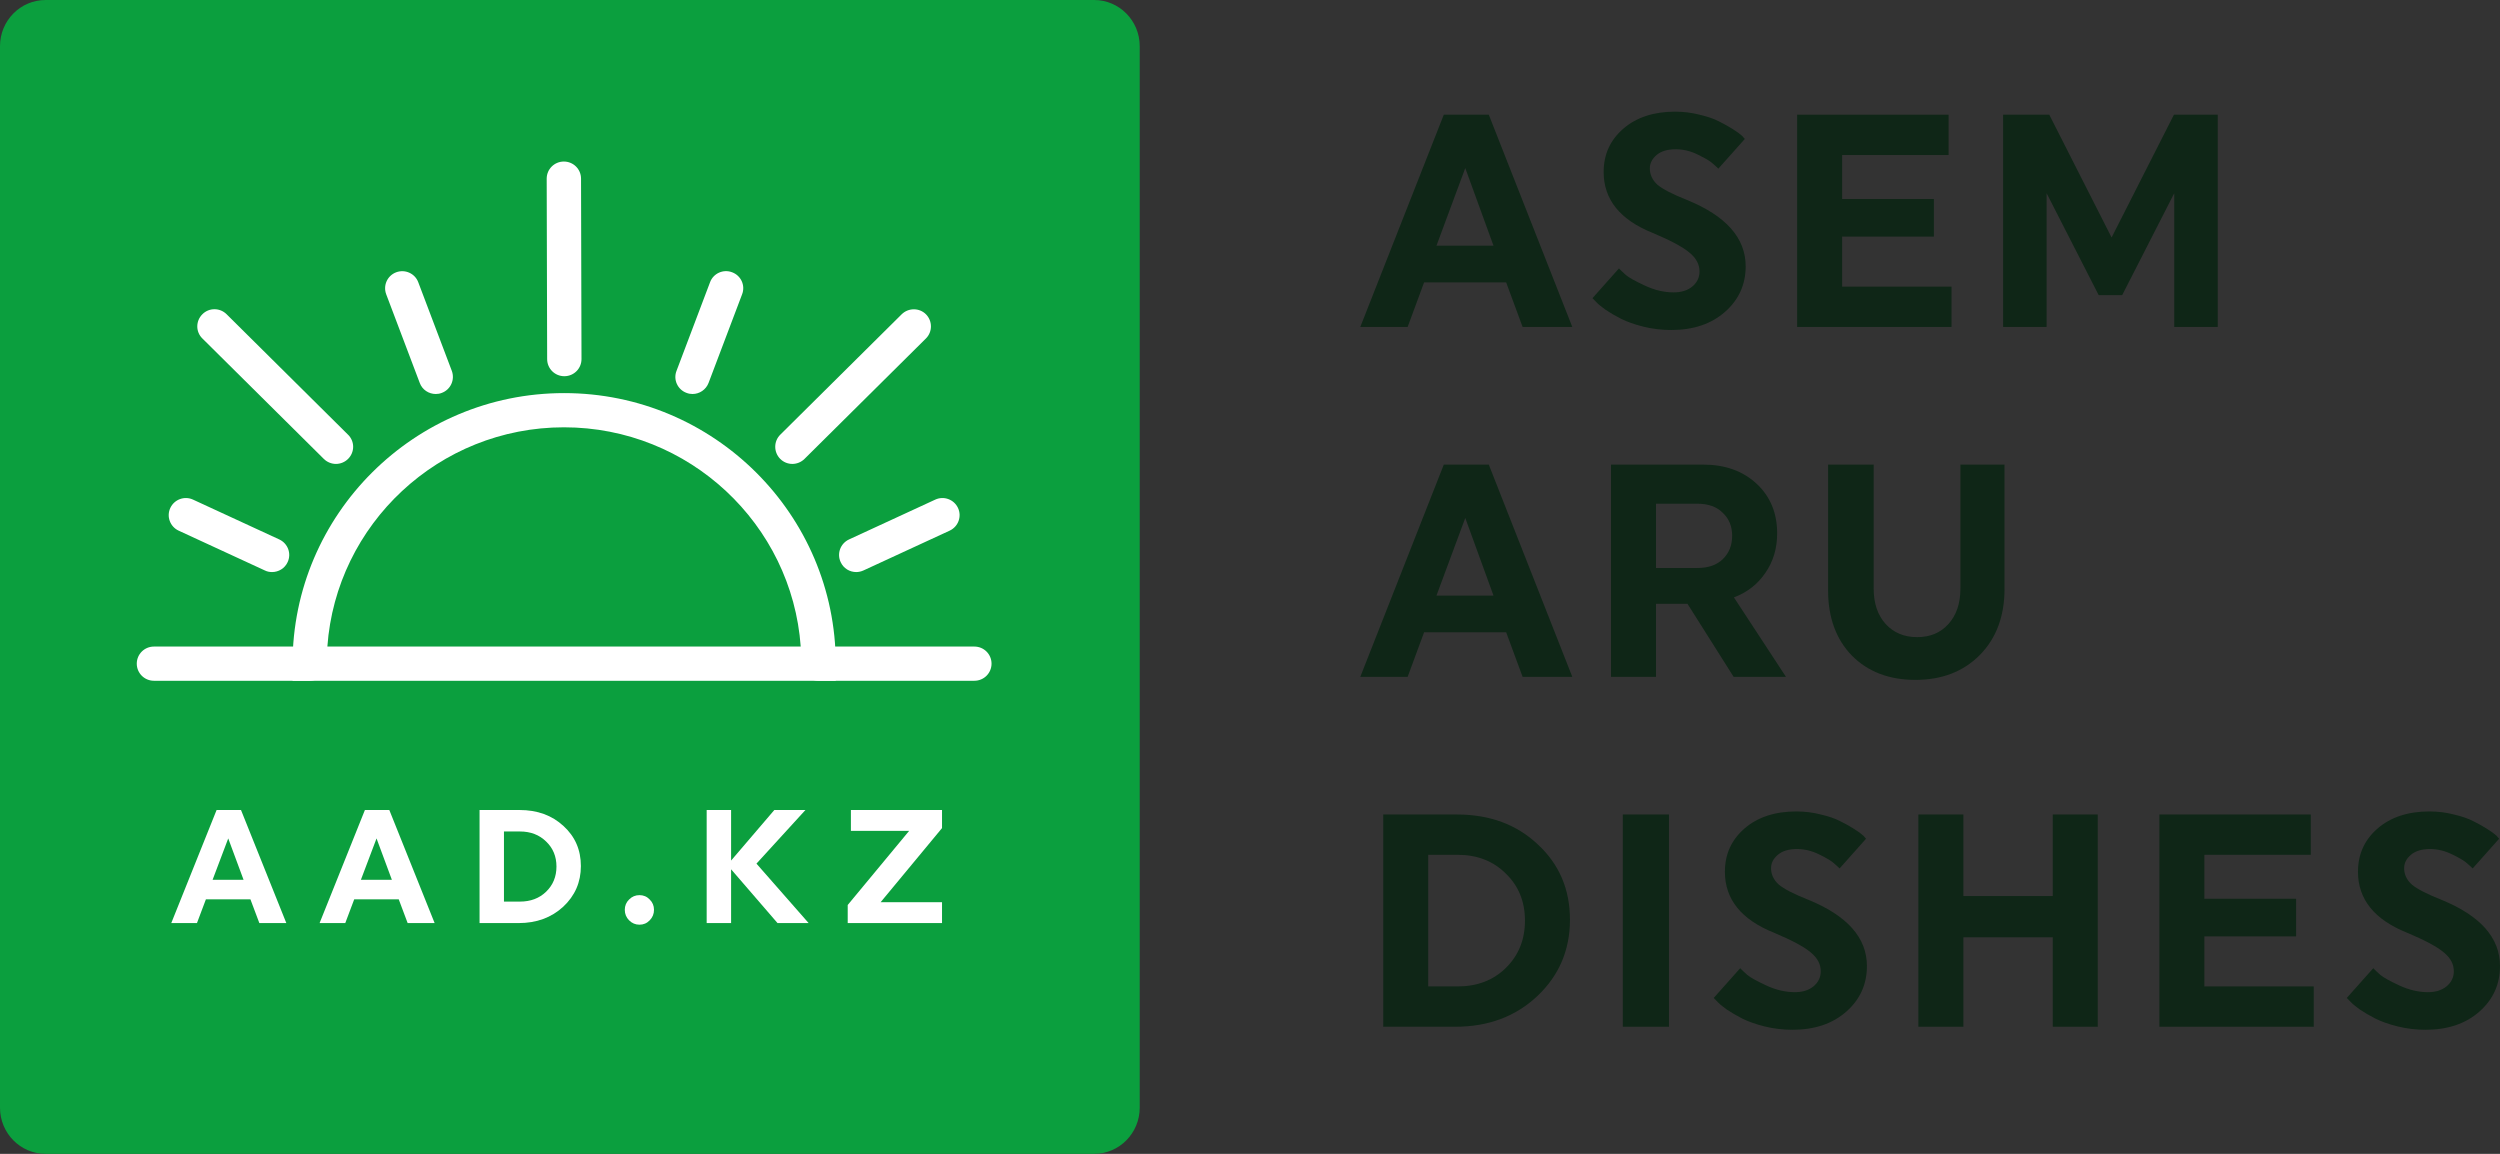 <svg width="130" height="60" viewBox="0 0 130 60" fill="none" xmlns="http://www.w3.org/2000/svg">
<rect x="0" y="0" width="130" height="60" fill="#333333" stroke="none"/>
<path d="M70.735 17.002L75.078 5.964H77.417L81.76 17.002H79.176L78.32 14.684H74.053L73.197 17.002H70.735ZM74.696 12.776H77.662L76.194 8.739L74.696 12.776Z" fill="#0F2617"/>
<path d="M85.791 8.755C85.791 9.081 85.923 9.365 86.188 9.607C86.463 9.838 86.973 10.101 87.717 10.395C89.756 11.226 90.775 12.377 90.775 13.848C90.775 14.794 90.419 15.583 89.705 16.214C88.992 16.844 88.059 17.16 86.907 17.16C86.407 17.16 85.923 17.102 85.454 16.986C84.996 16.871 84.608 16.734 84.292 16.576C83.986 16.419 83.716 16.261 83.482 16.103C83.247 15.935 83.079 15.793 82.977 15.678L82.809 15.504L84.185 13.959C84.277 14.053 84.399 14.169 84.552 14.306C84.715 14.442 85.047 14.626 85.546 14.857C86.046 15.089 86.54 15.204 87.029 15.204C87.427 15.204 87.748 15.105 87.993 14.905C88.248 14.695 88.375 14.432 88.375 14.116C88.375 13.748 88.202 13.423 87.855 13.139C87.508 12.844 86.871 12.503 85.944 12.114C84.241 11.431 83.39 10.374 83.39 8.944C83.39 8.03 83.732 7.278 84.415 6.689C85.098 6.101 85.995 5.806 87.106 5.806C87.544 5.806 87.967 5.859 88.375 5.964C88.783 6.059 89.119 6.174 89.384 6.311C89.659 6.448 89.904 6.584 90.118 6.721C90.332 6.858 90.49 6.973 90.592 7.068L90.73 7.226L89.353 8.771C89.282 8.697 89.185 8.608 89.063 8.503C88.941 8.387 88.686 8.235 88.298 8.046C87.921 7.856 87.534 7.762 87.136 7.762C86.708 7.762 86.377 7.862 86.142 8.061C85.908 8.261 85.791 8.492 85.791 8.755Z" fill="#0F2617"/>
<path d="M93.451 17.002V5.964H101.326V8.061H95.791V10.348H100.562V12.303H95.791V14.905H101.479V17.002H93.451Z" fill="#0F2617"/>
<path d="M106.424 10.048V17.002H104.161V5.964H106.562L109.803 12.35L113.045 5.964H115.323V17.002H113.06V10.048L110.354 15.346H109.131L106.424 10.048Z" fill="#0F2617"/>
<path d="M70.735 35.196L75.078 24.159H77.417L81.76 35.196H79.176L78.32 32.878H74.053L73.197 35.196H70.735ZM74.696 30.97H77.662L76.194 26.934L74.696 30.97Z" fill="#0F2617"/>
<path d="M83.772 24.159H88.558C89.7 24.159 90.628 24.49 91.341 25.152C92.055 25.814 92.412 26.676 92.412 27.738C92.412 28.516 92.208 29.199 91.8 29.788C91.403 30.377 90.857 30.802 90.164 31.065L92.87 35.196H90.149L87.748 31.396H86.112V35.196H83.772V24.159ZM86.112 26.193V29.535H88.268C88.829 29.535 89.267 29.383 89.583 29.078C89.909 28.763 90.072 28.358 90.072 27.864C90.072 27.37 89.909 26.971 89.583 26.666C89.267 26.35 88.829 26.193 88.268 26.193H86.112Z" fill="#0F2617"/>
<path d="M99.602 35.354C98.236 35.354 97.135 34.934 96.299 34.093C95.474 33.241 95.061 32.111 95.061 30.702V24.159H97.431V30.608C97.431 31.375 97.64 31.99 98.058 32.453C98.476 32.905 99.021 33.131 99.694 33.131C100.367 33.131 100.907 32.905 101.315 32.453C101.733 31.99 101.942 31.375 101.942 30.608V24.159H104.235V30.623C104.235 32.043 103.807 33.188 102.951 34.061C102.094 34.923 100.978 35.354 99.602 35.354Z" fill="#0F2617"/>
<path d="M71.928 53.391V42.353H75.751C77.463 42.353 78.87 42.873 79.971 43.914C81.082 44.944 81.638 46.248 81.638 47.825C81.638 49.401 81.072 50.726 79.94 51.798C78.809 52.86 77.387 53.391 75.674 53.391H71.928ZM74.267 51.294H75.796C76.816 51.294 77.652 50.973 78.304 50.332C78.967 49.68 79.298 48.86 79.298 47.872C79.298 46.884 78.967 46.069 78.304 45.428C77.652 44.776 76.816 44.45 75.796 44.45H74.267V51.294Z" fill="#0F2617"/>
<path d="M84.386 42.353H86.787V53.391H84.386V42.353Z" fill="#0F2617"/>
<path d="M92.095 45.144C92.095 45.47 92.228 45.754 92.493 45.995C92.768 46.227 93.278 46.489 94.022 46.784C96.061 47.614 97.08 48.765 97.08 50.237C97.08 51.183 96.723 51.972 96.01 52.602C95.296 53.233 94.363 53.548 93.211 53.548C92.712 53.548 92.228 53.491 91.759 53.375C91.3 53.259 90.913 53.123 90.597 52.965C90.291 52.807 90.021 52.65 89.786 52.492C89.552 52.324 89.384 52.182 89.282 52.066L89.114 51.893L90.49 50.347C90.581 50.442 90.704 50.558 90.857 50.694C91.02 50.831 91.351 51.015 91.851 51.246C92.35 51.477 92.844 51.593 93.334 51.593C93.731 51.593 94.052 51.493 94.297 51.294C94.552 51.083 94.679 50.821 94.679 50.505C94.679 50.137 94.506 49.811 94.159 49.527C93.813 49.233 93.176 48.892 92.248 48.502C90.546 47.819 89.695 46.763 89.695 45.333C89.695 44.419 90.036 43.667 90.719 43.078C91.402 42.489 92.299 42.195 93.41 42.195C93.849 42.195 94.272 42.248 94.679 42.353C95.087 42.447 95.424 42.563 95.689 42.7C95.964 42.836 96.208 42.973 96.422 43.11C96.637 43.246 96.795 43.362 96.897 43.457L97.034 43.614L95.658 45.16C95.587 45.086 95.49 44.997 95.367 44.892C95.245 44.776 94.99 44.623 94.603 44.434C94.226 44.245 93.838 44.15 93.441 44.15C93.013 44.15 92.681 44.25 92.447 44.45C92.212 44.65 92.095 44.881 92.095 45.144Z" fill="#0F2617"/>
<path d="M99.756 53.391V42.353H102.096V46.594H106.744V42.353H109.083V53.391H106.744V48.739H102.096V53.391H99.756Z" fill="#0F2617"/>
<path d="M112.287 53.391V42.353H120.162V44.45H114.627V46.736H119.398V48.692H114.627V51.294H120.315V53.391H112.287Z" fill="#0F2617"/>
<path d="M125.015 45.144C125.015 45.47 125.148 45.754 125.413 45.995C125.688 46.227 126.198 46.489 126.942 46.784C128.981 47.614 130 48.765 130 50.237C130 51.183 129.643 51.972 128.93 52.602C128.216 53.233 127.283 53.548 126.131 53.548C125.632 53.548 125.148 53.491 124.679 53.375C124.22 53.259 123.833 53.123 123.517 52.965C123.211 52.807 122.941 52.65 122.706 52.492C122.472 52.324 122.304 52.182 122.202 52.066L122.033 51.893L123.41 50.347C123.501 50.442 123.624 50.558 123.777 50.694C123.94 50.831 124.271 51.015 124.771 51.246C125.27 51.477 125.764 51.593 126.254 51.593C126.651 51.593 126.972 51.493 127.217 51.294C127.472 51.083 127.599 50.821 127.599 50.505C127.599 50.137 127.426 49.811 127.079 49.527C126.733 49.233 126.096 48.892 125.168 48.502C123.466 47.819 122.615 46.763 122.615 45.333C122.615 44.419 122.956 43.667 123.639 43.078C124.322 42.489 125.219 42.195 126.33 42.195C126.769 42.195 127.192 42.248 127.599 42.353C128.007 42.447 128.343 42.563 128.609 42.7C128.884 42.836 129.128 42.973 129.342 43.11C129.557 43.246 129.715 43.362 129.817 43.457L129.954 43.614L128.578 45.16C128.507 45.086 128.41 44.997 128.287 44.892C128.165 44.776 127.91 44.623 127.523 44.434C127.146 44.245 126.758 44.15 126.361 44.15C125.933 44.15 125.601 44.25 125.367 44.45C125.132 44.65 125.015 44.881 125.015 45.144Z" fill="#0F2617"/>
<path d="M0 2.4C0 1.075 1.061 0 2.371 0H56.894C58.203 0 59.265 1.075 59.265 2.4V57.6C59.265 58.925 58.203 60 56.894 60H2.371C1.061 60 0 58.925 0 57.6V2.4Z" fill="#0B9F3E"/>
<path d="M43.459 35.4H15.213V34.51C15.213 26.752 21.547 20.441 29.333 20.441C37.119 20.441 43.459 26.752 43.459 34.51V35.4ZM41.637 33.621C41.179 27.256 35.833 22.22 29.327 22.22C22.821 22.22 17.481 27.256 17.023 33.621H41.637Z" fill="white"/>
<path d="M14.148 29.747C14.023 29.747 13.892 29.724 13.773 29.664L9.29 27.594C8.844 27.387 8.648 26.859 8.856 26.414C9.064 25.969 9.594 25.773 10.04 25.981L14.523 28.051C14.969 28.259 15.166 28.786 14.957 29.231C14.809 29.558 14.481 29.747 14.148 29.747Z" fill="white"/>
<path d="M22.66 20.488C22.297 20.488 21.958 20.269 21.827 19.913L20.083 15.304C19.91 14.842 20.142 14.332 20.601 14.159C21.065 13.987 21.577 14.219 21.749 14.675L23.494 19.284C23.666 19.747 23.434 20.257 22.976 20.429C22.874 20.471 22.767 20.488 22.66 20.488Z" fill="white"/>
<path d="M17.469 24.124C17.243 24.124 17.011 24.035 16.838 23.863L10.523 17.6C10.171 17.256 10.171 16.692 10.523 16.342C10.868 15.992 11.433 15.992 11.785 16.342L18.1 22.606C18.452 22.95 18.452 23.513 18.1 23.863C17.928 24.035 17.696 24.124 17.469 24.124Z" fill="white"/>
<path d="M29.345 19.563C28.851 19.563 28.452 19.166 28.452 18.673L28.428 9.29C28.428 8.797 28.827 8.4 29.321 8.4C29.815 8.4 30.214 8.797 30.214 9.29L30.238 18.673C30.238 19.166 29.839 19.563 29.345 19.563Z" fill="white"/>
<path d="M44.524 29.747C44.185 29.747 43.864 29.558 43.715 29.231C43.506 28.786 43.703 28.259 44.149 28.051L48.632 25.981C49.078 25.773 49.608 25.969 49.816 26.414C50.025 26.859 49.828 27.387 49.382 27.594L44.899 29.664C44.78 29.718 44.649 29.747 44.524 29.747Z" fill="white"/>
<path d="M36.012 20.488C35.905 20.488 35.804 20.471 35.697 20.429C35.232 20.257 35 19.741 35.179 19.284L36.923 14.675C37.095 14.213 37.613 13.982 38.072 14.159C38.536 14.332 38.768 14.848 38.589 15.304L36.845 19.913C36.708 20.269 36.369 20.488 36.012 20.488Z" fill="white"/>
<path d="M41.203 24.124C40.971 24.124 40.744 24.035 40.572 23.863C40.226 23.513 40.226 22.95 40.572 22.606L46.888 16.342C47.239 15.998 47.804 15.998 48.149 16.342C48.495 16.692 48.495 17.256 48.149 17.6L41.834 23.863C41.661 24.035 41.429 24.124 41.203 24.124Z" fill="white"/>
<path d="M16.106 35.4H8.005C7.511 35.4 7.112 35.003 7.112 34.51C7.112 34.018 7.511 33.621 8.005 33.621H16.106C16.6 33.621 16.999 34.018 16.999 34.51C16.999 35.003 16.6 35.4 16.106 35.4Z" fill="white"/>
<path d="M50.667 35.4H42.566C42.072 35.4 41.673 35.003 41.673 34.51C41.673 34.018 42.072 33.621 42.566 33.621H50.667C51.161 33.621 51.56 34.018 51.56 34.51C51.56 35.003 51.161 35.4 50.667 35.4Z" fill="white"/>
<path d="M8.906 48L11.263 42.12H12.532L14.889 48H13.486L13.022 46.765H10.707L10.242 48H8.906ZM11.055 45.749H12.665L11.868 43.598L11.055 45.749Z" fill="white"/>
<path d="M16.618 48L18.975 42.12H20.244L22.601 48H21.198L20.734 46.765H18.419L17.954 48H16.618ZM18.767 45.749H20.377L19.58 43.598L18.767 45.749Z" fill="white"/>
<path d="M24.937 48V42.12H27.011C27.941 42.12 28.704 42.397 29.301 42.952C29.904 43.5 30.206 44.195 30.206 45.035C30.206 45.875 29.899 46.58 29.285 47.152C28.671 47.717 27.899 48 26.97 48H24.937ZM26.206 46.883H27.036C27.589 46.883 28.043 46.712 28.397 46.37C28.756 46.023 28.936 45.586 28.936 45.06C28.936 44.534 28.756 44.1 28.397 43.758C28.043 43.411 27.589 43.237 27.036 43.237H26.206V46.883Z" fill="white"/>
<path d="M33.784 47.857C33.64 48.008 33.463 48.084 33.253 48.084C33.042 48.084 32.863 48.008 32.713 47.857C32.564 47.706 32.489 47.524 32.489 47.311C32.489 47.098 32.564 46.919 32.713 46.774C32.863 46.622 33.042 46.547 33.253 46.547C33.463 46.547 33.64 46.622 33.784 46.774C33.933 46.919 34.008 47.098 34.008 47.311C34.008 47.524 33.933 47.706 33.784 47.857Z" fill="white"/>
<path d="M36.747 48V42.12H38.017V44.749L40.265 42.12H41.883L39.336 44.909L42.049 48H40.431L38.017 45.203V48H36.747Z" fill="white"/>
<path d="M44.081 48V47.059L47.276 43.204H44.247V42.12H48.985V43.061L45.791 46.916H48.985V48H44.081Z" fill="white"/>
</svg>
